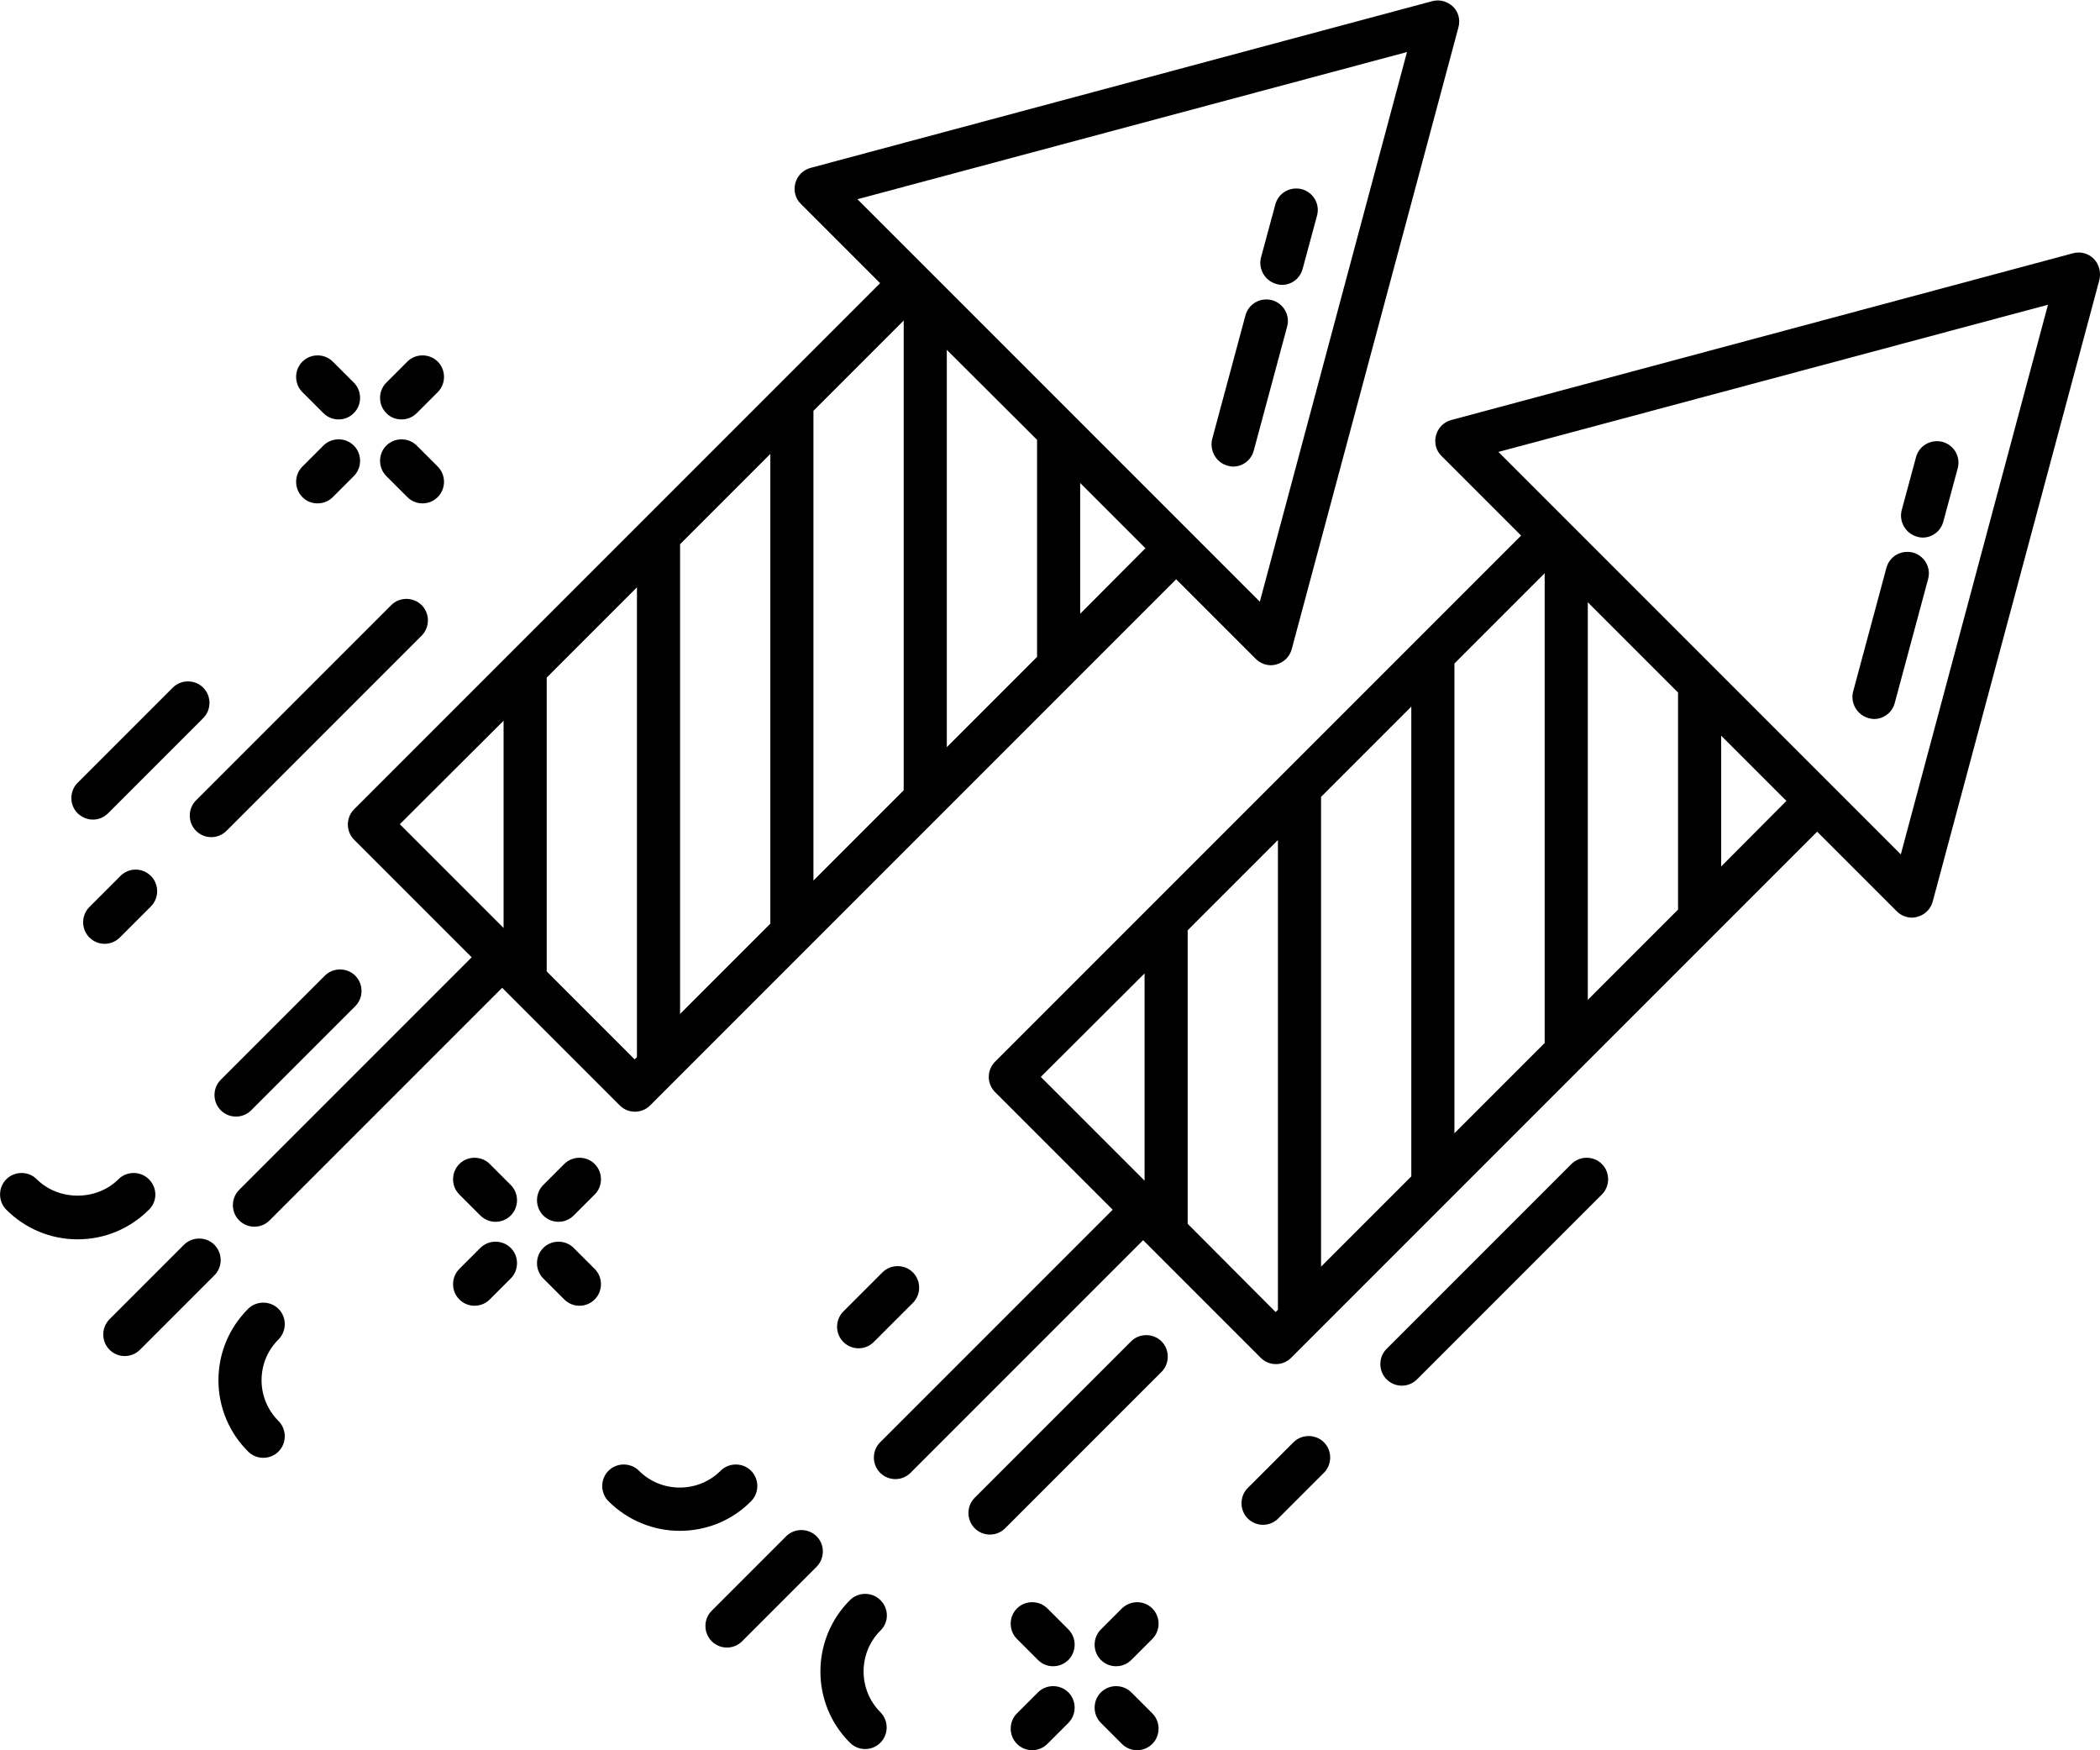 <?xml version="1.0" encoding="utf-8"?>
<!-- Generator: Adobe Illustrator 26.0.2, SVG Export Plug-In . SVG Version: 6.00 Build 0)  -->
<svg version="1.1" id="Ebene_1" xmlns="http://www.w3.org/2000/svg" xmlns:xlink="http://www.w3.org/1999/xlink" x="0px" y="0px"
	 viewBox="0 0 73.06 60.88" style="enable-background:new 0 0 73.06 60.88;" xml:space="preserve">
<g>
	<path d="M72.84,9c-0.19-0.19-0.46-0.26-0.72-0.19l-21.63,5.8c-0.26,0.07-0.46,0.27-0.53,0.53s0,0.54,0.19,0.72l2.77,2.77
		l-18.3,18.3c-0.14,0.14-0.22,0.33-0.22,0.53s0.08,0.39,0.22,0.53l4.09,4.09l-8.09,8.09c-0.29,0.29-0.29,0.77,0,1.06
		c0.15,0.15,0.34,0.22,0.53,0.22s0.38-0.07,0.53-0.22l8.09-8.09l4.09,4.09c0.15,0.15,0.34,0.22,0.53,0.22s0.38-0.07,0.53-0.22
		l18.3-18.3l2.77,2.77c0.14,0.14,0.33,0.22,0.53,0.22c0.06,0,0.13-0.01,0.19-0.03c0.26-0.07,0.46-0.27,0.53-0.53l5.8-21.63
		C73.1,9.47,73.03,9.19,72.84,9z M55.24,20.95l3.14,3.14v7.55l-3.14,3.14V20.95z M53.74,36.28l-3.14,3.14V23.08l3.14-3.14V36.28z
		 M49.1,24.58v16.34l-3.14,3.14V27.72L49.1,24.58z M39.82,33.86v7.21l-3.61-3.61L39.82,33.86z M41.32,42.57V32.36l3.14-3.14v16.34
		l-0.08,0.08L41.32,42.57z M59.88,30.14v-4.55l2.27,2.27L59.88,30.14z M66.13,29.72l-2.38-2.38c0,0,0,0,0,0l-4.62-4.62l-7-7
		l19.12-5.12L66.13,29.72z"/>
	<path d="M65.01,24.98c0.07,0.02,0.13,0.03,0.19,0.03c0.33,0,0.63-0.22,0.72-0.56l1.16-4.31c0.11-0.4-0.13-0.81-0.53-0.92
		c-0.41-0.1-0.81,0.13-0.92,0.53l-1.16,4.31C64.37,24.46,64.61,24.87,65.01,24.98z"/>
	<path d="M66.7,18.67c0.07,0.02,0.13,0.03,0.19,0.03c0.33,0,0.63-0.22,0.72-0.56l0.5-1.85c0.11-0.4-0.13-0.81-0.53-0.92
		c-0.41-0.1-0.81,0.13-0.92,0.53l-0.5,1.85C66.06,18.15,66.3,18.56,66.7,18.67z"/>
	<path d="M45,50.17l-1.59,1.59c-0.29,0.29-0.29,0.77,0,1.06c0.15,0.15,0.34,0.22,0.53,0.22s0.38-0.07,0.53-0.22l1.59-1.59
		c0.29-0.29,0.29-0.77,0-1.06S45.29,49.88,45,50.17z"/>
	<path d="M54.67,40.49l-6.43,6.43c-0.29,0.29-0.29,0.77,0,1.06c0.15,0.15,0.34,0.22,0.53,0.22s0.38-0.07,0.53-0.22l6.43-6.43
		c0.29-0.29,0.29-0.77,0-1.06S54.97,40.2,54.67,40.49z"/>
	<path d="M39.35,46.66l-5.44,5.44c-0.29,0.29-0.29,0.77,0,1.06c0.15,0.15,0.34,0.22,0.53,0.22s0.38-0.07,0.53-0.22l5.44-5.44
		c0.29-0.29,0.29-0.77,0-1.06S39.64,46.37,39.35,46.66z"/>
	<path d="M8.21,38.84c0.19,0,0.38-0.07,0.53-0.22L12.36,35c0.29-0.29,0.29-0.77,0-1.06s-0.77-0.29-1.06,0l-3.62,3.62
		c-0.29,0.29-0.29,0.77,0,1.06C7.83,38.77,8.02,38.84,8.21,38.84z"/>
	<path d="M14.67,22.11c0.29-0.29,0.29-0.77,0-1.06s-0.77-0.29-1.06,0l-6.79,6.79c-0.29,0.29-0.29,0.77,0,1.06
		c0.15,0.15,0.34,0.22,0.53,0.22s0.38-0.07,0.53-0.22L14.67,22.11z"/>
	<path d="M4.19,30.47l-1.08,1.08c-0.29,0.29-0.29,0.77,0,1.06c0.15,0.15,0.34,0.22,0.53,0.22s0.38-0.07,0.53-0.22l1.08-1.08
		c0.29-0.29,0.29-0.77,0-1.06S4.49,30.17,4.19,30.47z"/>
	<path d="M3.23,28.51c0.19,0,0.38-0.07,0.53-0.22l3.31-3.31c0.29-0.29,0.29-0.77,0-1.06s-0.77-0.29-1.06,0L2.7,27.23
		c-0.29,0.29-0.29,0.77,0,1.06C2.85,28.43,3.04,28.51,3.23,28.51z"/>
	<path d="M30.7,44.26l-1.36,1.36c-0.29,0.29-0.29,0.77,0,1.06c0.15,0.15,0.34,0.22,0.53,0.22s0.38-0.07,0.53-0.22l1.36-1.36
		c0.29-0.29,0.29-0.77,0-1.06S30.99,43.97,30.7,44.26z"/>
	<path d="M39.36,58.87c-0.29-0.29-0.77-0.29-1.06,0s-0.29,0.77,0,1.06l0.73,0.73c0.15,0.15,0.34,0.22,0.53,0.22s0.38-0.07,0.53-0.22
		c0.29-0.29,0.29-0.77,0-1.06L39.36,58.87z"/>
	<path d="M36.44,55.95c-0.29-0.29-0.77-0.29-1.06,0s-0.29,0.77,0,1.06l0.73,0.73c0.15,0.15,0.34,0.22,0.53,0.22s0.38-0.07,0.53-0.22
		c0.29-0.29,0.29-0.77,0-1.06L36.44,55.95z"/>
	<path d="M39.03,55.95l-0.73,0.73c-0.29,0.29-0.29,0.77,0,1.06c0.15,0.15,0.34,0.22,0.53,0.22s0.38-0.07,0.53-0.22l0.73-0.73
		c0.29-0.29,0.29-0.77,0-1.06S39.33,55.66,39.03,55.95z"/>
	<path d="M36.11,58.87l-0.73,0.73c-0.29,0.29-0.29,0.77,0,1.06c0.15,0.15,0.34,0.22,0.53,0.22s0.38-0.07,0.53-0.22l0.73-0.73
		c0.29-0.29,0.29-0.77,0-1.06S36.4,58.58,36.11,58.87z"/>
	<path d="M19.96,43.41c-0.29-0.29-0.77-0.29-1.06,0s-0.29,0.77,0,1.06l0.73,0.73c0.15,0.15,0.34,0.22,0.53,0.22s0.38-0.07,0.53-0.22
		c0.29-0.29,0.29-0.77,0-1.06L19.96,43.41z"/>
	<path d="M17.04,40.49c-0.29-0.29-0.77-0.29-1.06,0c-0.29,0.29-0.29,0.77,0,1.06l0.73,0.73c0.15,0.15,0.34,0.22,0.53,0.22
		s0.38-0.07,0.53-0.22c0.29-0.29,0.29-0.77,0-1.06L17.04,40.49z"/>
	<path d="M19.63,40.49l-0.73,0.73c-0.29,0.29-0.29,0.77,0,1.06c0.15,0.15,0.34,0.22,0.53,0.22s0.38-0.07,0.53-0.22l0.73-0.73
		c0.29-0.29,0.29-0.77,0-1.06C20.4,40.2,19.92,40.2,19.63,40.49z"/>
	<path d="M16.71,43.41l-0.73,0.73c-0.29,0.29-0.29,0.77,0,1.06c0.15,0.15,0.34,0.22,0.53,0.22s0.38-0.07,0.53-0.22l0.73-0.73
		c0.29-0.29,0.29-0.77,0-1.06S17,43.12,16.71,43.41z"/>
	<path d="M14.17,17.29c0.15,0.15,0.34,0.22,0.53,0.22s0.38-0.07,0.53-0.22c0.29-0.29,0.29-0.77,0-1.06L14.5,15.5
		c-0.29-0.29-0.77-0.29-1.06,0c-0.29,0.29-0.29,0.77,0,1.06L14.17,17.29z"/>
	<path d="M11.25,14.37c0.15,0.15,0.34,0.22,0.53,0.22s0.38-0.07,0.53-0.22c0.29-0.29,0.29-0.77,0-1.06l-0.73-0.73
		c-0.29-0.29-0.77-0.29-1.06,0s-0.29,0.77,0,1.06L11.25,14.37z"/>
	<path d="M13.97,14.59c0.19,0,0.38-0.07,0.53-0.22l0.73-0.73c0.29-0.29,0.29-0.77,0-1.06s-0.77-0.29-1.06,0l-0.73,0.73
		c-0.29,0.29-0.29,0.77,0,1.06C13.58,14.52,13.78,14.59,13.97,14.59z"/>
	<path d="M11.05,17.51c0.19,0,0.38-0.07,0.53-0.22l0.73-0.73c0.29-0.29,0.29-0.77,0-1.06c-0.29-0.29-0.77-0.29-1.06,0l-0.73,0.73
		c-0.29,0.29-0.29,0.77,0,1.06C10.66,17.44,10.85,17.51,11.05,17.51z"/>
	<path d="M28.41,53.44c-0.29-0.29-0.77-0.29-1.06,0l-2.59,2.59c-0.29,0.29-0.29,0.77,0,1.06c0.15,0.15,0.34,0.22,0.53,0.22
		s0.38-0.07,0.53-0.22l2.59-2.59C28.7,54.2,28.7,53.73,28.41,53.44z"/>
	<path d="M26.13,51.16c-0.29-0.29-0.77-0.29-1.06,0c-0.78,0.78-2.06,0.78-2.84,0c-0.29-0.29-0.77-0.29-1.06,0s-0.29,0.77,0,1.06
		c0.68,0.68,1.58,1.03,2.48,1.03s1.8-0.34,2.48-1.03C26.42,51.93,26.42,51.45,26.13,51.16z"/>
	<path d="M30.63,55.66c-0.29-0.29-0.77-0.29-1.06,0c-1.37,1.37-1.37,3.6,0,4.96c0.15,0.15,0.34,0.22,0.53,0.22s0.38-0.07,0.53-0.22
		c0.29-0.29,0.29-0.77,0-1.06c-0.78-0.78-0.78-2.06,0-2.84C30.93,56.43,30.93,55.96,30.63,55.66z"/>
	<path d="M30.62,9.85l-18.3,18.3c-0.29,0.29-0.29,0.77,0,1.06l4.09,4.09l-8.09,8.09c-0.29,0.29-0.29,0.77,0,1.06
		c0.15,0.15,0.34,0.22,0.53,0.22s0.38-0.07,0.53-0.22l8.09-8.09l4.09,4.09c0.15,0.15,0.34,0.22,0.53,0.22s0.38-0.07,0.53-0.22
		l18.3-18.3l2.77,2.77c0.14,0.14,0.33,0.22,0.53,0.22c0.06,0,0.13-0.01,0.19-0.03c0.26-0.07,0.46-0.27,0.53-0.53l5.8-21.63
		c0.07-0.26,0-0.54-0.19-0.72s-0.46-0.26-0.72-0.19l-21.63,5.8c-0.26,0.07-0.46,0.27-0.53,0.53c-0.07,0.26,0,0.54,0.19,0.72
		L30.62,9.85z M35.77,14.99l0.31,0.31v7.55l-3.14,3.14V12.17L35.77,14.99z M31.44,11.15v16.34l-3.14,3.14V14.29L31.44,11.15z
		 M26.8,15.79v16.34l-3.14,3.14V18.93L26.8,15.79z M17.52,25.07v7.21l-3.61-3.61L17.52,25.07z M19.02,33.79V23.57l3.14-3.14v16.34
		l-0.08,0.08L19.02,33.79z M37.58,21.35v-4.55l2.27,2.27L37.58,21.35z M48.95,1.81l-5.12,19.12l-3.56-3.56l-8.06-8.06c0,0,0,0,0,0
		l-2.38-2.38L48.95,1.81z"/>
	<path d="M42.71,16.2c0.07,0.02,0.13,0.03,0.19,0.03c0.33,0,0.63-0.22,0.72-0.56l1.16-4.31c0.11-0.4-0.13-0.81-0.53-0.92
		c-0.41-0.1-0.81,0.13-0.92,0.53l-1.16,4.31C42.08,15.68,42.31,16.09,42.71,16.2z"/>
	<path d="M44.41,9.88c0.07,0.02,0.13,0.03,0.19,0.03c0.33,0,0.63-0.22,0.72-0.56l0.5-1.85c0.11-0.4-0.13-0.81-0.53-0.92
		c-0.41-0.1-0.81,0.13-0.92,0.53l-0.5,1.85C43.77,9.36,44.01,9.77,44.41,9.88z"/>
	<path d="M7.46,43.3c-0.29-0.29-0.77-0.29-1.06,0l-2.59,2.59c-0.29,0.29-0.29,0.77,0,1.06c0.15,0.15,0.34,0.22,0.53,0.22
		s0.38-0.07,0.53-0.22l2.59-2.59C7.75,44.07,7.75,43.6,7.46,43.3z"/>
	<path d="M5.18,41.02c-0.29-0.29-0.77-0.29-1.06,0c-0.76,0.76-2.08,0.76-2.84,0c-0.29-0.29-0.77-0.29-1.06,0s-0.29,0.77,0,1.06
		c0.66,0.66,1.54,1.03,2.48,1.03c0.94,0,1.82-0.37,2.48-1.03C5.48,41.79,5.48,41.32,5.18,41.02z"/>
	<path d="M9.1,48.01c0-0.54,0.21-1.04,0.59-1.42c0.29-0.29,0.29-0.77,0-1.06s-0.77-0.29-1.06,0c-0.66,0.66-1.03,1.54-1.03,2.48
		s0.37,1.82,1.03,2.48c0.15,0.15,0.34,0.22,0.53,0.22s0.38-0.07,0.53-0.22c0.29-0.29,0.29-0.77,0-1.06
		C9.31,49.05,9.1,48.55,9.1,48.01z"/>
</g>
</svg>
